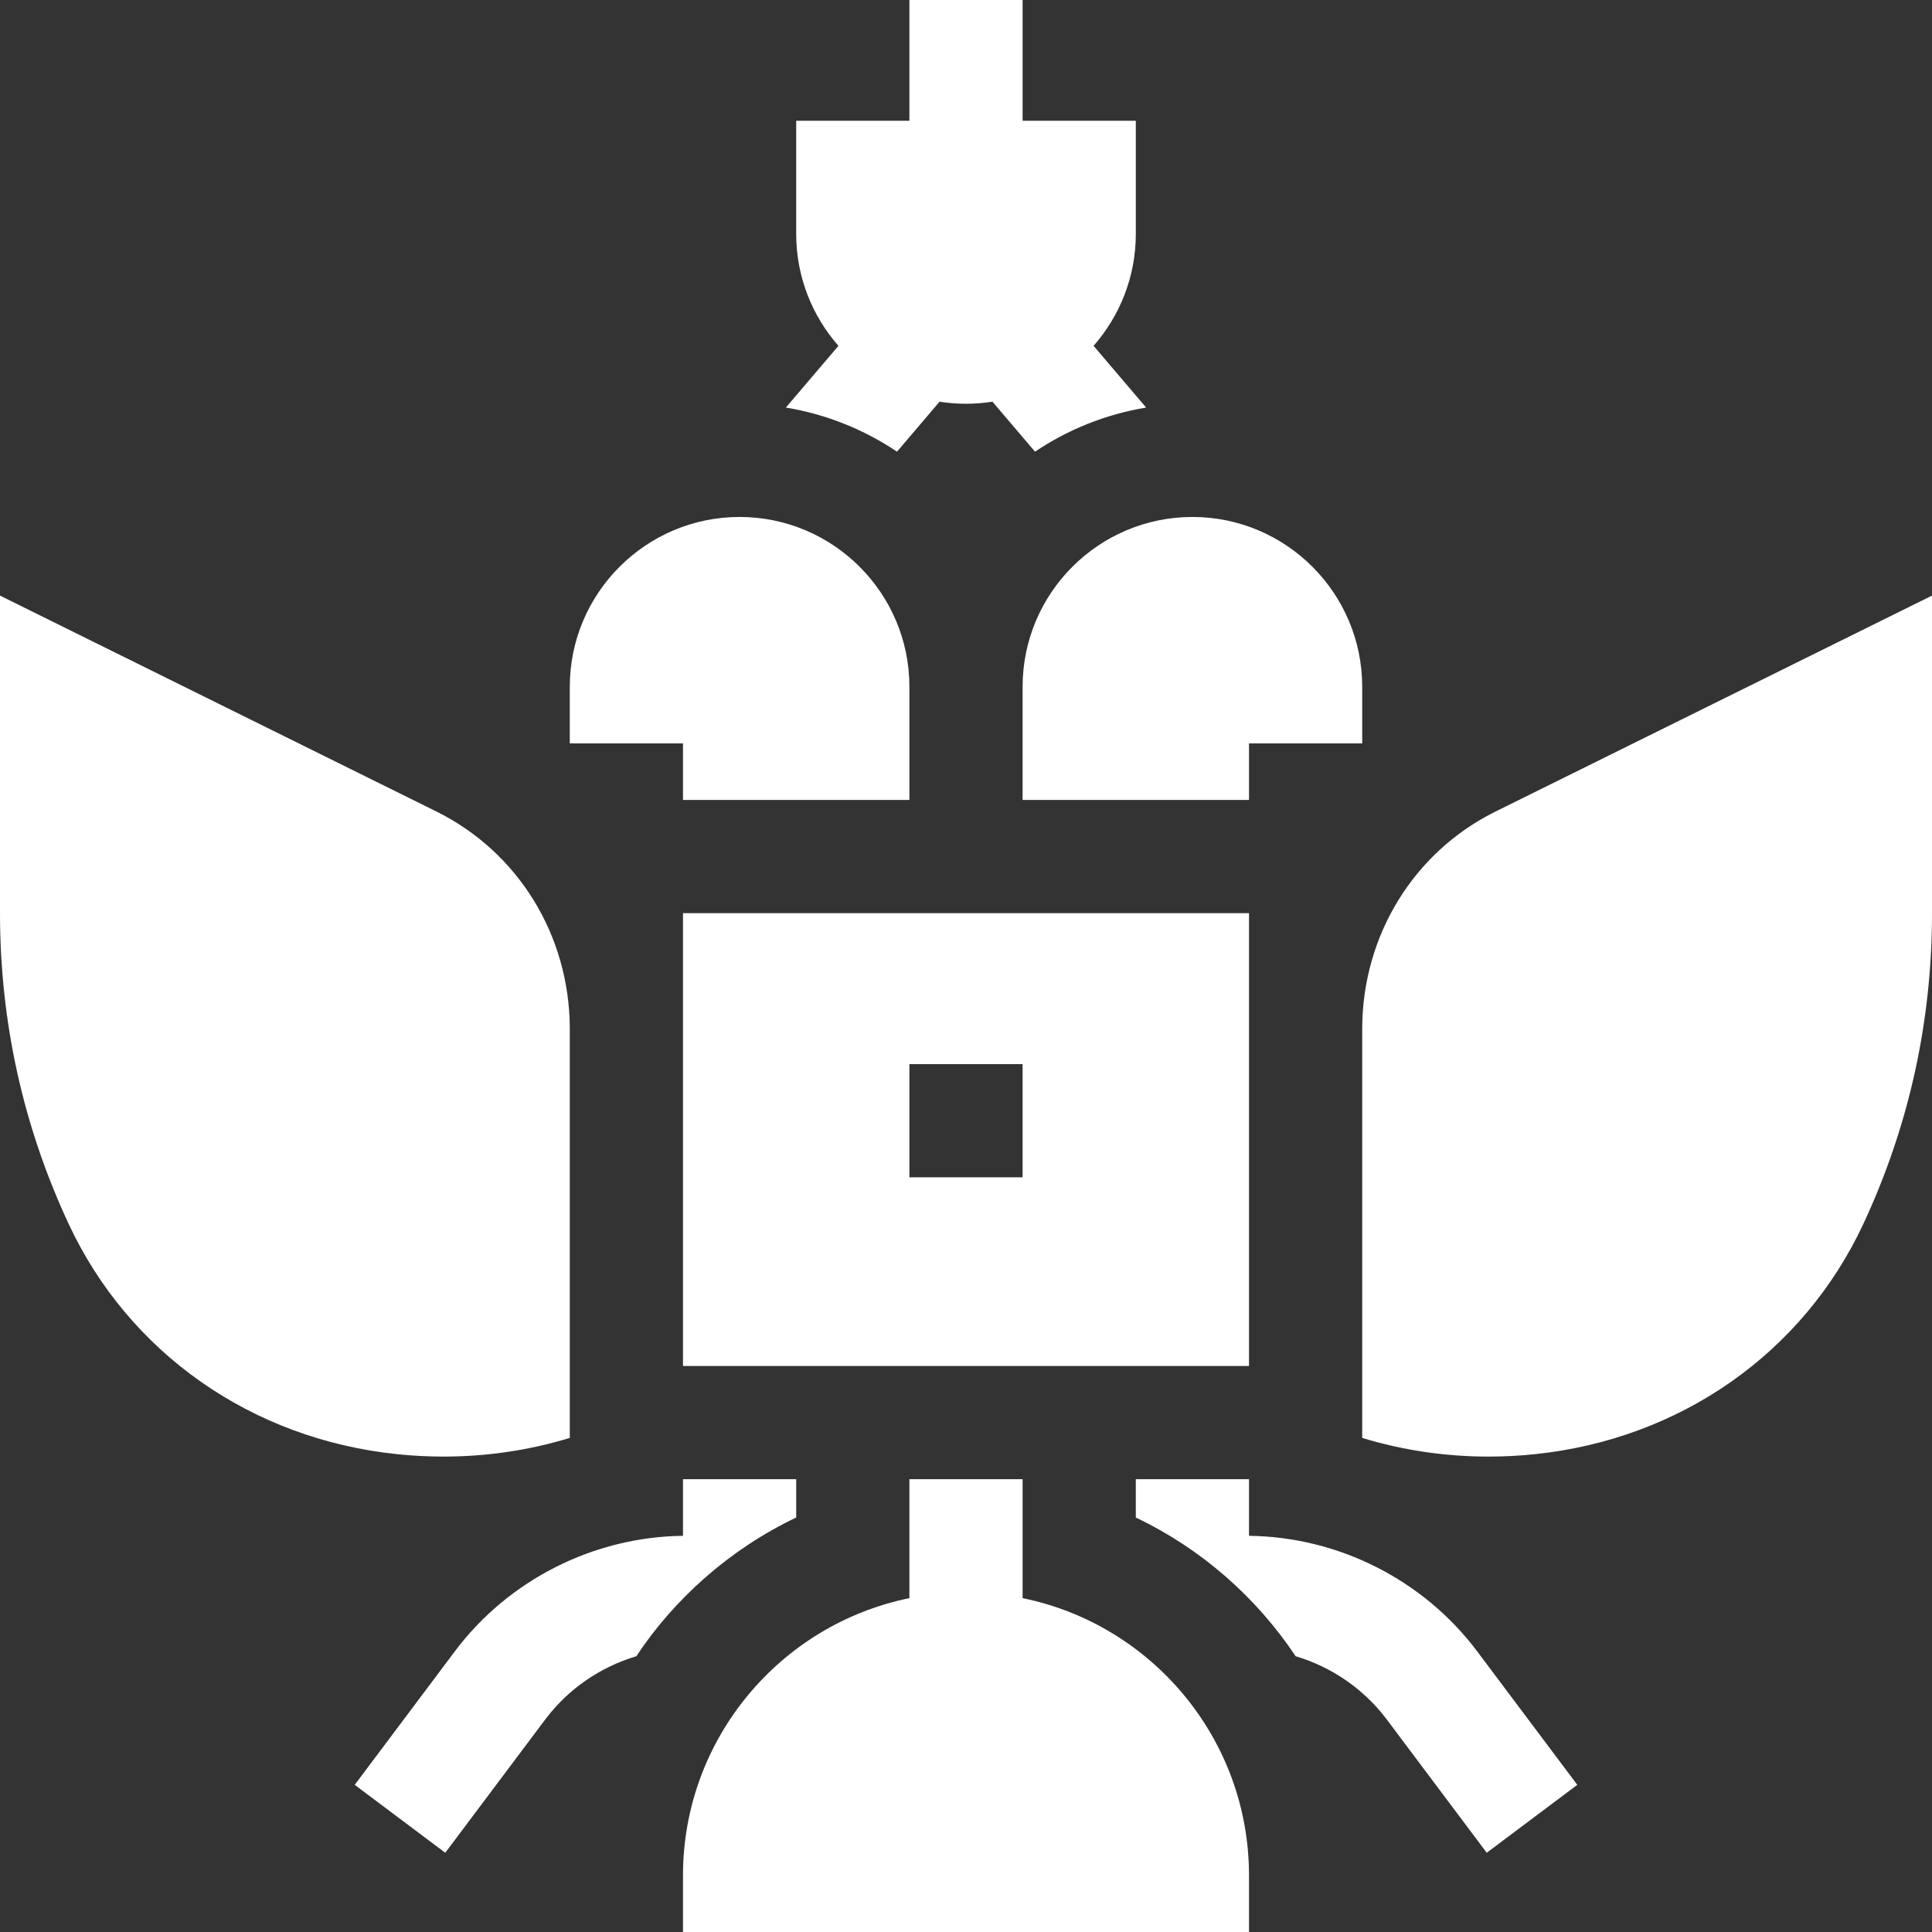<?xml version="1.0" encoding="UTF-8"?> <svg xmlns="http://www.w3.org/2000/svg" xmlns:xlink="http://www.w3.org/1999/xlink" xmlns:svgjs="http://svgjs.com/svgjs" width="512" height="512" x="0" y="0" viewBox="0 0 512 512" style="enable-background:new 0 0 512 512" xml:space="preserve" class=""><rect x="0" y="0" width="512" height="512" fill="#333333" stroke="none"/> <g> <path d="m396.12 215.17c-21.5 10.75-34.96 32.65-35.12 57.14v108.75c10.68 3.26 21.94 4.95 33.47 4.95 4.07 0 8.18-.21 12.31-.64 38.53-4 71.06-26.81 87.02-61.01 12.08-25.89 18.2-53.59 18.2-82.36v-84.16z" fill="#ffffff" data-original="#000000" class=""></path> <path d="m117.53 386.01c11.53 0 22.79-1.69 33.47-4.95v-108.75c-.16-24.49-13.62-46.39-35.18-57.17l-115.82-57.3v84.16c0 28.77 6.12 56.47 18.2 82.36 15.96 34.2 48.49 57.01 87.02 61.01 4.13.43 8.23.64 12.31.64z" fill="#ffffff" data-original="#000000" class=""></path> <path d="m181 212h60v-30c0-24.813-20.187-45-45-45s-45 20.187-45 45v15h30z" fill="#ffffff" data-original="#000000" class=""></path> <path d="m271 182v30h60v-15h30v-15c0-24.813-20.187-45-45-45s-45 20.187-45 45z" fill="#ffffff" data-original="#000000" class=""></path> <path d="m271 423.525v-31.525h-30v31.525c-34.344 7.002-60 37.404-60 73.475v15h150v-15c0-36.055-25.646-66.471-60-73.475z" fill="#ffffff" data-original="#000000" class=""></path> <path d="m331 407.01v-15.01h-30v10.16c17.32 8.25 31.9 21.08 42.36 36.76 9.53 2.83 18.07 8.67 24.14 16.75l26.5 35.33 24-18-26.5-35.33c-14.23-18.99-36.8-30.39-60.5-30.66z" fill="#ffffff" data-original="#000000" class=""></path> <path d="m211 402.16v-10.16h-30v15.01c-23.7.27-46.27 11.67-60.5 30.66l-26.5 35.33 24 18 26.5-35.33c6.07-8.08 14.61-13.92 24.14-16.75 9.89-14.99 24.59-28.3 42.36-36.76z" fill="#ffffff" data-original="#000000" class=""></path> <path d="m181 342v.01 19.99h150v-19.99-.01-100h-150zm60-60h30v30h-30z" fill="#ffffff" data-original="#000000" class=""></path> <path d="m237.71 119.7 11.283-13.249c2.285.359 4.624.549 7.007.549s4.722-.19 7.007-.549l11.283 13.249c8.7-5.85 18.69-9.92 29.45-11.69l-13.934-16.36c6.96-7.926 11.194-18.3 11.194-29.65v-30h-30v-32h-30v32h-30v30c0 11.35 4.234 21.724 11.194 29.65l-13.934 16.36c10.76 1.77 20.75 5.84 29.45 11.69z" fill="#ffffff" data-original="#000000" class=""></path> </g> </svg> 